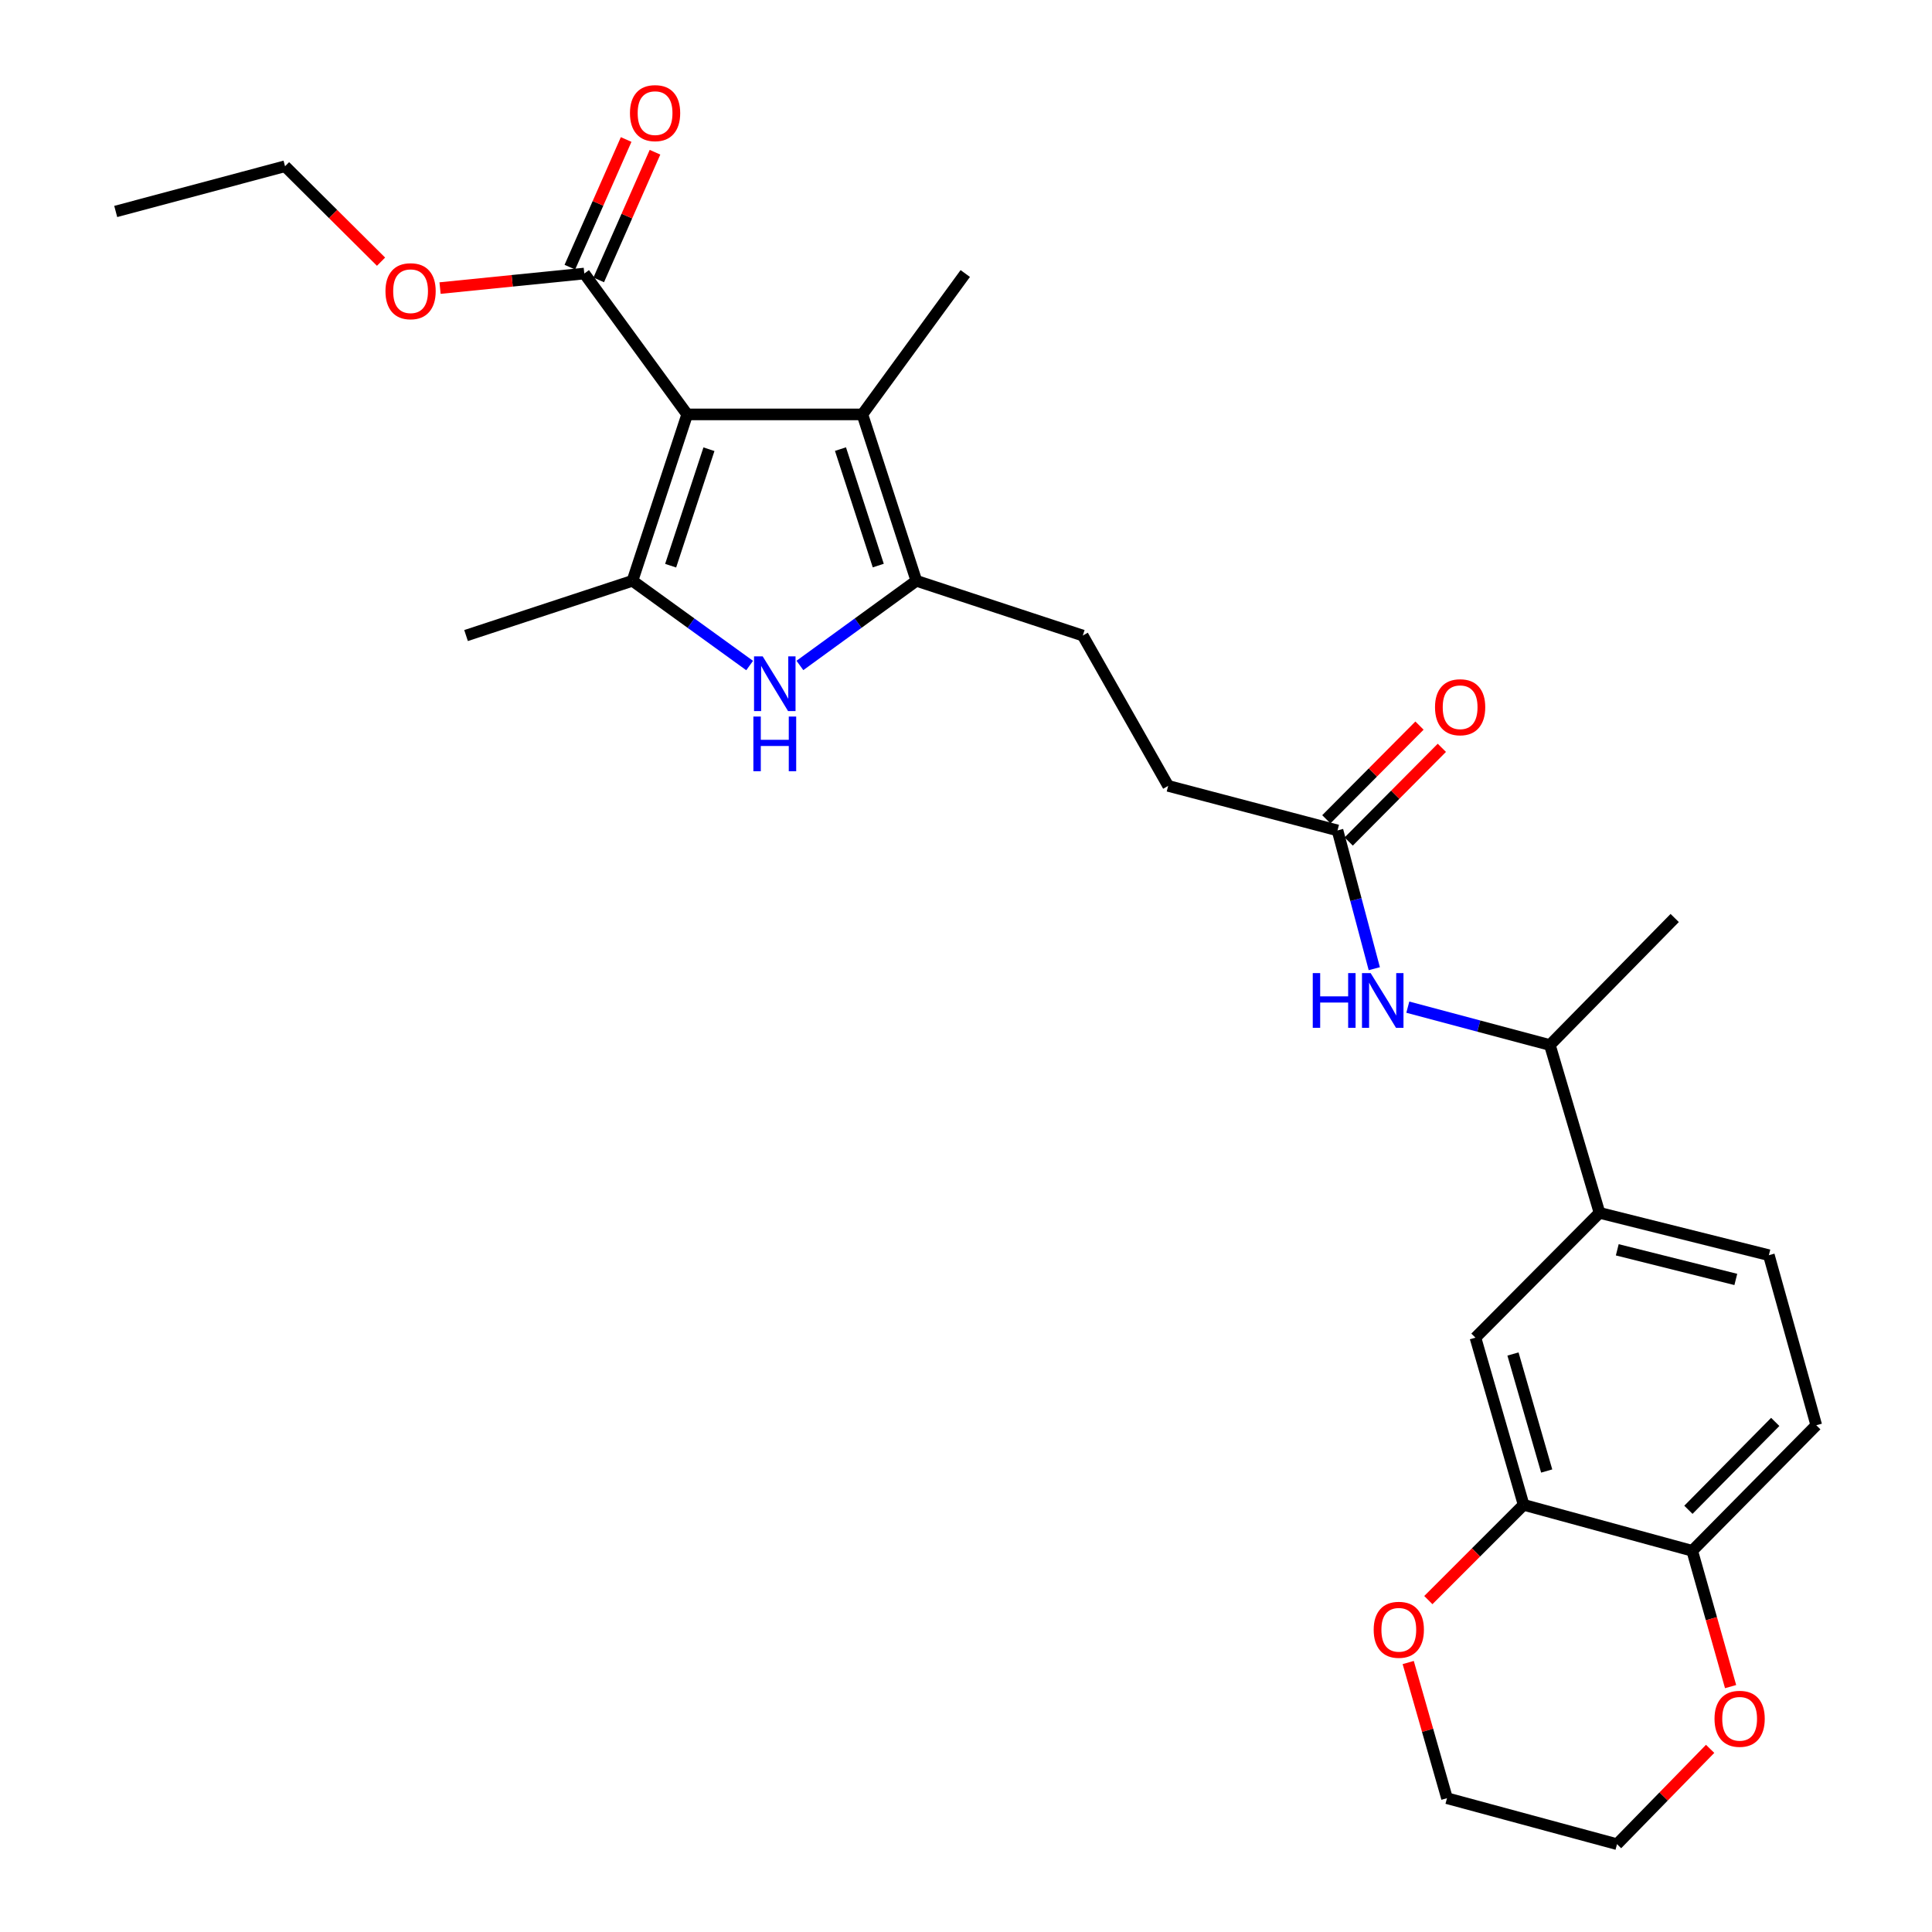 <?xml version='1.0' encoding='iso-8859-1'?>
<svg version='1.1' baseProfile='full'
              xmlns='http://www.w3.org/2000/svg'
                      xmlns:rdkit='http://www.rdkit.org/xml'
                      xmlns:xlink='http://www.w3.org/1999/xlink'
                  xml:space='preserve'
width='1000px' height='1000px' viewBox='0 0 1000 1000'>
<!-- END OF HEADER -->
<rect style='opacity:1.0;fill:#FFFFFF;stroke:none' width='1000' height='1000' x='0' y='0'> </rect>
<path class='bond-0' d='M 355.691,214.497 L 327.367,300.618' style='fill:none;fill-rule:evenodd;stroke:#000000;stroke-width:6px;stroke-linecap:butt;stroke-linejoin:miter;stroke-opacity:1' />
<path class='bond-0' d='M 366.95,232.515 L 347.123,292.8' style='fill:none;fill-rule:evenodd;stroke:#000000;stroke-width:6px;stroke-linecap:butt;stroke-linejoin:miter;stroke-opacity:1' />
<path class='bond-2' d='M 355.691,214.497 L 446.365,214.497' style='fill:none;fill-rule:evenodd;stroke:#000000;stroke-width:6px;stroke-linecap:butt;stroke-linejoin:miter;stroke-opacity:1' />
<path class='bond-4' d='M 355.691,214.497 L 302.427,141.58' style='fill:none;fill-rule:evenodd;stroke:#000000;stroke-width:6px;stroke-linecap:butt;stroke-linejoin:miter;stroke-opacity:1' />
<path class='bond-1' d='M 327.367,300.618 L 357.691,322.549' style='fill:none;fill-rule:evenodd;stroke:#000000;stroke-width:6px;stroke-linecap:butt;stroke-linejoin:miter;stroke-opacity:1' />
<path class='bond-1' d='M 357.691,322.549 L 388.015,344.48' style='fill:none;fill-rule:evenodd;stroke:#0000FF;stroke-width:6px;stroke-linecap:butt;stroke-linejoin:miter;stroke-opacity:1' />
<path class='bond-21' d='M 327.367,300.618 L 241.228,328.96' style='fill:none;fill-rule:evenodd;stroke:#000000;stroke-width:6px;stroke-linecap:butt;stroke-linejoin:miter;stroke-opacity:1' />
<path class='bond-28' d='M 414.033,344.437 L 444.17,322.527' style='fill:none;fill-rule:evenodd;stroke:#0000FF;stroke-width:6px;stroke-linecap:butt;stroke-linejoin:miter;stroke-opacity:1' />
<path class='bond-28' d='M 444.17,322.527 L 474.307,300.618' style='fill:none;fill-rule:evenodd;stroke:#000000;stroke-width:6px;stroke-linecap:butt;stroke-linejoin:miter;stroke-opacity:1' />
<path class='bond-3' d='M 446.365,214.497 L 474.307,300.618' style='fill:none;fill-rule:evenodd;stroke:#000000;stroke-width:6px;stroke-linecap:butt;stroke-linejoin:miter;stroke-opacity:1' />
<path class='bond-3' d='M 435.028,232.453 L 454.588,292.738' style='fill:none;fill-rule:evenodd;stroke:#000000;stroke-width:6px;stroke-linecap:butt;stroke-linejoin:miter;stroke-opacity:1' />
<path class='bond-22' d='M 446.365,214.497 L 499.619,141.58' style='fill:none;fill-rule:evenodd;stroke:#000000;stroke-width:6px;stroke-linecap:butt;stroke-linejoin:miter;stroke-opacity:1' />
<path class='bond-12' d='M 474.307,300.618 L 560.446,328.96' style='fill:none;fill-rule:evenodd;stroke:#000000;stroke-width:6px;stroke-linecap:butt;stroke-linejoin:miter;stroke-opacity:1' />
<path class='bond-14' d='M 309.896,144.873 L 324.462,111.833' style='fill:none;fill-rule:evenodd;stroke:#000000;stroke-width:6px;stroke-linecap:butt;stroke-linejoin:miter;stroke-opacity:1' />
<path class='bond-14' d='M 324.462,111.833 L 339.027,78.793' style='fill:none;fill-rule:evenodd;stroke:#FF0000;stroke-width:6px;stroke-linecap:butt;stroke-linejoin:miter;stroke-opacity:1' />
<path class='bond-14' d='M 294.958,138.288 L 309.524,105.248' style='fill:none;fill-rule:evenodd;stroke:#000000;stroke-width:6px;stroke-linecap:butt;stroke-linejoin:miter;stroke-opacity:1' />
<path class='bond-14' d='M 309.524,105.248 L 324.09,72.208' style='fill:none;fill-rule:evenodd;stroke:#FF0000;stroke-width:6px;stroke-linecap:butt;stroke-linejoin:miter;stroke-opacity:1' />
<path class='bond-20' d='M 302.427,141.58 L 265.1,145.345' style='fill:none;fill-rule:evenodd;stroke:#000000;stroke-width:6px;stroke-linecap:butt;stroke-linejoin:miter;stroke-opacity:1' />
<path class='bond-20' d='M 265.1,145.345 L 227.774,149.111' style='fill:none;fill-rule:evenodd;stroke:#FF0000;stroke-width:6px;stroke-linecap:butt;stroke-linejoin:miter;stroke-opacity:1' />
<path class='bond-5' d='M 788.619,778.893 L 763.688,692.372' style='fill:none;fill-rule:evenodd;stroke:#000000;stroke-width:6px;stroke-linecap:butt;stroke-linejoin:miter;stroke-opacity:1' />
<path class='bond-5' d='M 800.566,761.395 L 783.114,700.83' style='fill:none;fill-rule:evenodd;stroke:#000000;stroke-width:6px;stroke-linecap:butt;stroke-linejoin:miter;stroke-opacity:1' />
<path class='bond-13' d='M 788.619,778.893 L 763.961,803.551' style='fill:none;fill-rule:evenodd;stroke:#000000;stroke-width:6px;stroke-linecap:butt;stroke-linejoin:miter;stroke-opacity:1' />
<path class='bond-13' d='M 763.961,803.551 L 739.303,828.209' style='fill:none;fill-rule:evenodd;stroke:#FF0000;stroke-width:6px;stroke-linecap:butt;stroke-linejoin:miter;stroke-opacity:1' />
<path class='bond-29' d='M 788.619,778.893 L 875.892,802.69' style='fill:none;fill-rule:evenodd;stroke:#000000;stroke-width:6px;stroke-linecap:butt;stroke-linejoin:miter;stroke-opacity:1' />
<path class='bond-6' d='M 711.331,501.398 L 701.813,465.608' style='fill:none;fill-rule:evenodd;stroke:#0000FF;stroke-width:6px;stroke-linecap:butt;stroke-linejoin:miter;stroke-opacity:1' />
<path class='bond-6' d='M 701.813,465.608 L 692.295,429.818' style='fill:none;fill-rule:evenodd;stroke:#000000;stroke-width:6px;stroke-linecap:butt;stroke-linejoin:miter;stroke-opacity:1' />
<path class='bond-11' d='M 728.681,521.295 L 765.447,531.097' style='fill:none;fill-rule:evenodd;stroke:#0000FF;stroke-width:6px;stroke-linecap:butt;stroke-linejoin:miter;stroke-opacity:1' />
<path class='bond-11' d='M 765.447,531.097 L 802.214,540.898' style='fill:none;fill-rule:evenodd;stroke:#000000;stroke-width:6px;stroke-linecap:butt;stroke-linejoin:miter;stroke-opacity:1' />
<path class='bond-7' d='M 827.907,627.772 L 802.214,540.898' style='fill:none;fill-rule:evenodd;stroke:#000000;stroke-width:6px;stroke-linecap:butt;stroke-linejoin:miter;stroke-opacity:1' />
<path class='bond-9' d='M 827.907,627.772 L 763.688,692.372' style='fill:none;fill-rule:evenodd;stroke:#000000;stroke-width:6px;stroke-linecap:butt;stroke-linejoin:miter;stroke-opacity:1' />
<path class='bond-16' d='M 827.907,627.772 L 915.561,649.684' style='fill:none;fill-rule:evenodd;stroke:#000000;stroke-width:6px;stroke-linecap:butt;stroke-linejoin:miter;stroke-opacity:1' />
<path class='bond-16' d='M 837.096,646.896 L 898.454,662.234' style='fill:none;fill-rule:evenodd;stroke:#000000;stroke-width:6px;stroke-linecap:butt;stroke-linejoin:miter;stroke-opacity:1' />
<path class='bond-8' d='M 692.295,429.818 L 604.65,406.774' style='fill:none;fill-rule:evenodd;stroke:#000000;stroke-width:6px;stroke-linecap:butt;stroke-linejoin:miter;stroke-opacity:1' />
<path class='bond-17' d='M 698.083,435.573 L 722.191,411.324' style='fill:none;fill-rule:evenodd;stroke:#000000;stroke-width:6px;stroke-linecap:butt;stroke-linejoin:miter;stroke-opacity:1' />
<path class='bond-17' d='M 722.191,411.324 L 746.299,387.075' style='fill:none;fill-rule:evenodd;stroke:#FF0000;stroke-width:6px;stroke-linecap:butt;stroke-linejoin:miter;stroke-opacity:1' />
<path class='bond-17' d='M 686.506,424.064 L 710.614,399.814' style='fill:none;fill-rule:evenodd;stroke:#000000;stroke-width:6px;stroke-linecap:butt;stroke-linejoin:miter;stroke-opacity:1' />
<path class='bond-17' d='M 710.614,399.814 L 734.722,375.565' style='fill:none;fill-rule:evenodd;stroke:#FF0000;stroke-width:6px;stroke-linecap:butt;stroke-linejoin:miter;stroke-opacity:1' />
<path class='bond-10' d='M 875.892,802.69 L 940.102,737.709' style='fill:none;fill-rule:evenodd;stroke:#000000;stroke-width:6px;stroke-linecap:butt;stroke-linejoin:miter;stroke-opacity:1' />
<path class='bond-10' d='M 873.912,781.469 L 918.859,735.982' style='fill:none;fill-rule:evenodd;stroke:#000000;stroke-width:6px;stroke-linecap:butt;stroke-linejoin:miter;stroke-opacity:1' />
<path class='bond-15' d='M 875.892,802.69 L 885.821,837.839' style='fill:none;fill-rule:evenodd;stroke:#000000;stroke-width:6px;stroke-linecap:butt;stroke-linejoin:miter;stroke-opacity:1' />
<path class='bond-15' d='M 885.821,837.839 L 895.75,872.988' style='fill:none;fill-rule:evenodd;stroke:#FF0000;stroke-width:6px;stroke-linecap:butt;stroke-linejoin:miter;stroke-opacity:1' />
<path class='bond-25' d='M 802.214,540.898 L 866.823,475.155' style='fill:none;fill-rule:evenodd;stroke:#000000;stroke-width:6px;stroke-linecap:butt;stroke-linejoin:miter;stroke-opacity:1' />
<path class='bond-19' d='M 560.446,328.96 L 604.65,406.774' style='fill:none;fill-rule:evenodd;stroke:#000000;stroke-width:6px;stroke-linecap:butt;stroke-linejoin:miter;stroke-opacity:1' />
<path class='bond-23' d='M 728.886,860.522 L 738.923,895.635' style='fill:none;fill-rule:evenodd;stroke:#FF0000;stroke-width:6px;stroke-linecap:butt;stroke-linejoin:miter;stroke-opacity:1' />
<path class='bond-23' d='M 738.923,895.635 L 748.959,930.748' style='fill:none;fill-rule:evenodd;stroke:#000000;stroke-width:6px;stroke-linecap:butt;stroke-linejoin:miter;stroke-opacity:1' />
<path class='bond-24' d='M 885.163,905.2 L 861.065,929.873' style='fill:none;fill-rule:evenodd;stroke:#FF0000;stroke-width:6px;stroke-linecap:butt;stroke-linejoin:miter;stroke-opacity:1' />
<path class='bond-24' d='M 861.065,929.873 L 836.967,954.545' style='fill:none;fill-rule:evenodd;stroke:#000000;stroke-width:6px;stroke-linecap:butt;stroke-linejoin:miter;stroke-opacity:1' />
<path class='bond-18' d='M 915.561,649.684 L 940.102,737.709' style='fill:none;fill-rule:evenodd;stroke:#000000;stroke-width:6px;stroke-linecap:butt;stroke-linejoin:miter;stroke-opacity:1' />
<path class='bond-26' d='M 197.224,135.449 L 172.379,110.749' style='fill:none;fill-rule:evenodd;stroke:#FF0000;stroke-width:6px;stroke-linecap:butt;stroke-linejoin:miter;stroke-opacity:1' />
<path class='bond-26' d='M 172.379,110.749 L 147.534,86.05' style='fill:none;fill-rule:evenodd;stroke:#000000;stroke-width:6px;stroke-linecap:butt;stroke-linejoin:miter;stroke-opacity:1' />
<path class='bond-30' d='M 748.959,930.748 L 836.967,954.545' style='fill:none;fill-rule:evenodd;stroke:#000000;stroke-width:6px;stroke-linecap:butt;stroke-linejoin:miter;stroke-opacity:1' />
<path class='bond-27' d='M 147.534,86.05 L 59.898,109.457' style='fill:none;fill-rule:evenodd;stroke:#000000;stroke-width:6px;stroke-linecap:butt;stroke-linejoin:miter;stroke-opacity:1' />
<path  class='atom-2' d='M 394.768 339.731
L 404.048 354.731
Q 404.968 356.211, 406.448 358.891
Q 407.928 361.571, 408.008 361.731
L 408.008 339.731
L 411.768 339.731
L 411.768 368.051
L 407.888 368.051
L 397.928 351.651
Q 396.768 349.731, 395.528 347.531
Q 394.328 345.331, 393.968 344.651
L 393.968 368.051
L 390.288 368.051
L 390.288 339.731
L 394.768 339.731
' fill='#0000FF'/>
<path  class='atom-2' d='M 389.948 370.883
L 393.788 370.883
L 393.788 382.923
L 408.268 382.923
L 408.268 370.883
L 412.108 370.883
L 412.108 399.203
L 408.268 399.203
L 408.268 386.123
L 393.788 386.123
L 393.788 399.203
L 389.948 399.203
L 389.948 370.883
' fill='#0000FF'/>
<path  class='atom-7' d='M 679.482 503.675
L 683.322 503.675
L 683.322 515.715
L 697.802 515.715
L 697.802 503.675
L 701.642 503.675
L 701.642 531.995
L 697.802 531.995
L 697.802 518.915
L 683.322 518.915
L 683.322 531.995
L 679.482 531.995
L 679.482 503.675
' fill='#0000FF'/>
<path  class='atom-7' d='M 709.442 503.675
L 718.722 518.675
Q 719.642 520.155, 721.122 522.835
Q 722.602 525.515, 722.682 525.675
L 722.682 503.675
L 726.442 503.675
L 726.442 531.995
L 722.562 531.995
L 712.602 515.595
Q 711.442 513.675, 710.202 511.475
Q 709.002 509.275, 708.642 508.595
L 708.642 531.995
L 704.962 531.995
L 704.962 503.675
L 709.442 503.675
' fill='#0000FF'/>
<path  class='atom-14' d='M 711.019 843.573
Q 711.019 836.773, 714.379 832.973
Q 717.739 829.173, 724.019 829.173
Q 730.299 829.173, 733.659 832.973
Q 737.019 836.773, 737.019 843.573
Q 737.019 850.453, 733.619 854.373
Q 730.219 858.253, 724.019 858.253
Q 717.779 858.253, 714.379 854.373
Q 711.019 850.493, 711.019 843.573
M 724.019 855.053
Q 728.339 855.053, 730.659 852.173
Q 733.019 849.253, 733.019 843.573
Q 733.019 838.013, 730.659 835.213
Q 728.339 832.373, 724.019 832.373
Q 719.699 832.373, 717.339 835.173
Q 715.019 837.973, 715.019 843.573
Q 715.019 849.293, 717.339 852.173
Q 719.699 855.053, 724.019 855.053
' fill='#FF0000'/>
<path  class='atom-15' d='M 326.067 58.55
Q 326.067 51.75, 329.427 47.95
Q 332.787 44.15, 339.067 44.15
Q 345.347 44.15, 348.707 47.95
Q 352.067 51.75, 352.067 58.55
Q 352.067 65.43, 348.667 69.35
Q 345.267 73.23, 339.067 73.23
Q 332.827 73.23, 329.427 69.35
Q 326.067 65.47, 326.067 58.55
M 339.067 70.03
Q 343.387 70.03, 345.707 67.15
Q 348.067 64.23, 348.067 58.55
Q 348.067 52.99, 345.707 50.19
Q 343.387 47.35, 339.067 47.35
Q 334.747 47.35, 332.387 50.15
Q 330.067 52.95, 330.067 58.55
Q 330.067 64.27, 332.387 67.15
Q 334.747 70.03, 339.067 70.03
' fill='#FF0000'/>
<path  class='atom-16' d='M 887.433 889.644
Q 887.433 882.844, 890.793 879.044
Q 894.153 875.244, 900.433 875.244
Q 906.713 875.244, 910.073 879.044
Q 913.433 882.844, 913.433 889.644
Q 913.433 896.524, 910.033 900.444
Q 906.633 904.324, 900.433 904.324
Q 894.193 904.324, 890.793 900.444
Q 887.433 896.564, 887.433 889.644
M 900.433 901.124
Q 904.753 901.124, 907.073 898.244
Q 909.433 895.324, 909.433 889.644
Q 909.433 884.084, 907.073 881.284
Q 904.753 878.444, 900.433 878.444
Q 896.113 878.444, 893.753 881.244
Q 891.433 884.044, 891.433 889.644
Q 891.433 895.364, 893.753 898.244
Q 896.113 901.124, 900.433 901.124
' fill='#FF0000'/>
<path  class='atom-18' d='M 742.761 366.06
Q 742.761 359.26, 746.121 355.46
Q 749.481 351.66, 755.761 351.66
Q 762.041 351.66, 765.401 355.46
Q 768.761 359.26, 768.761 366.06
Q 768.761 372.94, 765.361 376.86
Q 761.961 380.74, 755.761 380.74
Q 749.521 380.74, 746.121 376.86
Q 742.761 372.98, 742.761 366.06
M 755.761 377.54
Q 760.081 377.54, 762.401 374.66
Q 764.761 371.74, 764.761 366.06
Q 764.761 360.5, 762.401 357.7
Q 760.081 354.86, 755.761 354.86
Q 751.441 354.86, 749.081 357.66
Q 746.761 360.46, 746.761 366.06
Q 746.761 371.78, 749.081 374.66
Q 751.441 377.54, 755.761 377.54
' fill='#FF0000'/>
<path  class='atom-21' d='M 199.515 150.73
Q 199.515 143.93, 202.875 140.13
Q 206.235 136.33, 212.515 136.33
Q 218.795 136.33, 222.155 140.13
Q 225.515 143.93, 225.515 150.73
Q 225.515 157.61, 222.115 161.53
Q 218.715 165.41, 212.515 165.41
Q 206.275 165.41, 202.875 161.53
Q 199.515 157.65, 199.515 150.73
M 212.515 162.21
Q 216.835 162.21, 219.155 159.33
Q 221.515 156.41, 221.515 150.73
Q 221.515 145.17, 219.155 142.37
Q 216.835 139.53, 212.515 139.53
Q 208.195 139.53, 205.835 142.33
Q 203.515 145.13, 203.515 150.73
Q 203.515 156.45, 205.835 159.33
Q 208.195 162.21, 212.515 162.21
' fill='#FF0000'/>
</svg>
